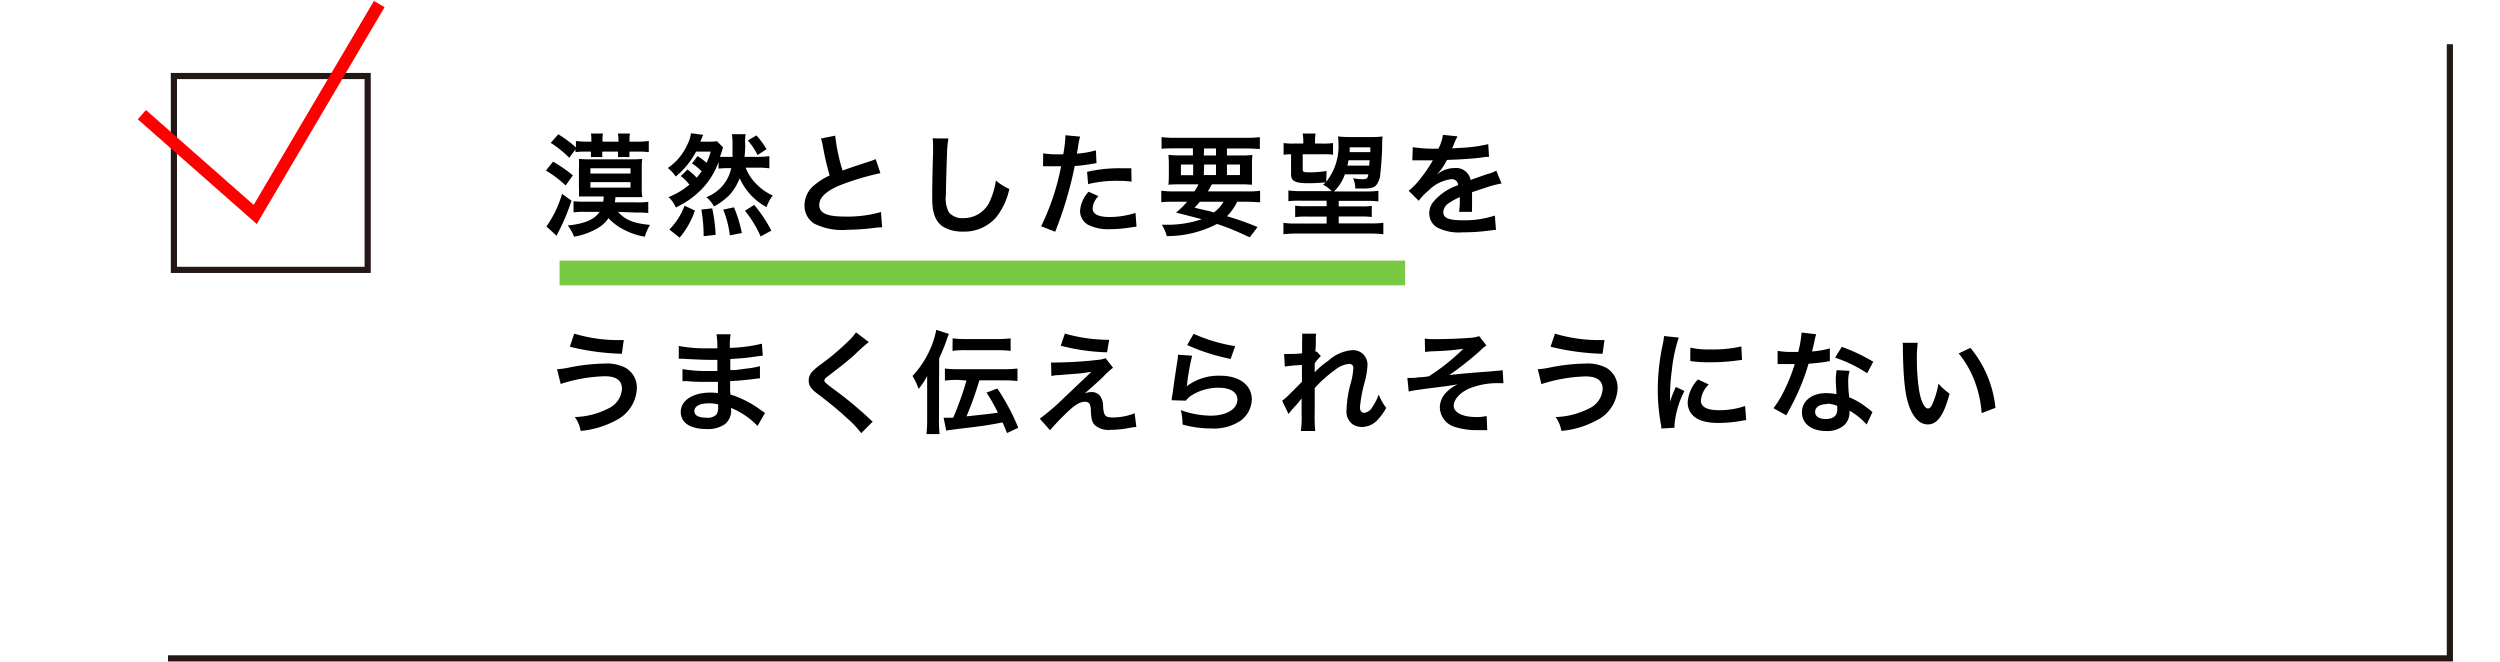 <svg xmlns="http://www.w3.org/2000/svg" width="291.7" height="77.26" viewBox="0 0 291.7 77.26"><title>sp05</title><path d="M64.53,18.86a16,16,0,0,1,2.31,1.6L66,21.64a13.1,13.1,0,0,0-2.3-1.74Zm2.15,4.55A22.92,22.92,0,0,1,65.19,27l-.25.51-1.18-1.09a12.82,12.82,0,0,0,1.82-3.8Zm-.26-5a12.24,12.24,0,0,0-2.16-1.74l.88-1A13.31,13.31,0,0,1,67.2,17.2v-.75a10.12,10.12,0,0,0,1.33.08H69v-.2a4.1,4.1,0,0,0-.05-.75h1.4a4.07,4.07,0,0,0-.05.77v.18h1.86v-.2a3.13,3.13,0,0,0-.07-.75h1.42a3.12,3.12,0,0,0-.06.77v.18h.81a10.64,10.64,0,0,0,1.44-.08v1.3a10.92,10.92,0,0,0-1.42-.06h-.83a4.59,4.59,0,0,0,0,.64H72.1a5.53,5.53,0,0,0,0-.64H70.28a4.46,4.46,0,0,0,0,.64H68.94a4.72,4.72,0,0,0,0-.64h-.46a9.13,9.13,0,0,0-1.33.06v-.32Zm5.69,6.31c.86.95,1.81,1.34,3.73,1.52a5.73,5.73,0,0,0-.6,1.38,8.08,8.08,0,0,1-2.77-1A6,6,0,0,1,71,25.45a3.89,3.89,0,0,1-1.43,1.27,8.43,8.43,0,0,1-2.59.9,5.25,5.25,0,0,0-.73-1.31c1.94-.2,3.12-.69,3.71-1.59h-1.6a9.64,9.64,0,0,0-1.44.06v-1.3a12.6,12.6,0,0,0,1.47.05h2a5.82,5.82,0,0,0,.05-.61H68.63c-.48,0-.69,0-1.08,0a9,9,0,0,0,0-1V19.62a10.53,10.53,0,0,0,0-1.08,10.79,10.79,0,0,0,1.2.05h5a10.09,10.09,0,0,0,1.18-.05,7.09,7.09,0,0,0-.05,1v2.31A7.3,7.3,0,0,0,74.94,23c-.39,0-.57,0-1.05,0H71.81a5.7,5.7,0,0,1-.07.61h2.47a9.34,9.34,0,0,0,1.43-.06v1.3a13.16,13.16,0,0,0-1.42-.05Zm-3.22-4.47h4.68v-.62H68.89Zm0,1.64h4.68v-.64H68.89Z"/><path d="M80.22,19.78a8,8,0,0,1,1.07.95,9,9,0,0,0,.58-.75,8.11,8.11,0,0,0-1.12-.91l.64-.86a7.22,7.22,0,0,1,1.05.79,8.35,8.35,0,0,0,.49-1.31H81.22a9.45,9.45,0,0,1-2.38,2.91,4.26,4.26,0,0,0-.92-1,6.45,6.45,0,0,0,2.26-2.69,4.06,4.06,0,0,0,.44-1.36l1.43.18c-.05.1-.06.14-.12.26a1.9,1.9,0,0,1-.12.29s0,0-.09.25h1a6,6,0,0,0,.94-.05l.7.71c-.06.2-.06.2-.14.49-.05.13-.1.32-.22.62.31,0,.62,0,1.05,0h.42c0-.53,0-.82,0-1.34a7.74,7.74,0,0,0-.07-1.3H87a6.07,6.07,0,0,0-.05,1.14c0,.43,0,.84-.08,1.5H88.4a9.92,9.92,0,0,0,1.37-.08v1.42a10.24,10.24,0,0,0-1.37-.08H87a5.48,5.48,0,0,0,1.43,2.08,5.7,5.7,0,0,0,1.74,1.17,4.49,4.49,0,0,0-.73,1.36,7.13,7.13,0,0,1-3.13-3.37,6.74,6.74,0,0,1-1.08,1.83,7.46,7.46,0,0,1-1.92,1.46A3.9,3.9,0,0,0,82.42,23a4.64,4.64,0,0,0,2.9-3.38H85.1a8.6,8.6,0,0,0-1.26.06V18.9a8.86,8.86,0,0,1-2.08,3.29,10.93,10.93,0,0,1-1.55,1.26c-.34.22-.62.38-1.35.77A3.35,3.35,0,0,0,78,23a8.67,8.67,0,0,0,2.44-1.46,5.54,5.54,0,0,0-1-1Zm-2.12,7A7.66,7.66,0,0,0,79.87,24l1.21.57a9.62,9.62,0,0,1-1.78,3.16Zm4,.78a17.65,17.65,0,0,0-.27-3.11l1.27-.14a18.23,18.23,0,0,1,.4,3.09Zm3.06-.1a11.93,11.93,0,0,0-.77-3l1.25-.27a15.56,15.56,0,0,1,.92,3Zm3.59.13a12.94,12.94,0,0,0-1.83-3L88,23.91a16,16,0,0,1,2,3Zm-.49-11.79a9.78,9.78,0,0,1,1.18,1.61l-1.05.68a7.23,7.23,0,0,0-1.14-1.7Z"/><path d="M97.45,15.83a21.81,21.81,0,0,0,.86,4.07c.85-.31.85-.31,3.37-1.14a3.56,3.56,0,0,0,.49-.2l.56,1.64a31.73,31.73,0,0,0-4.29,1.25c-1.9.7-2.85,1.53-2.85,2.47s.88,1.35,3,1.35a14.24,14.24,0,0,0,4.2-.53l.14,1.78a8.08,8.08,0,0,0-1.05.09,27.54,27.54,0,0,1-3,.2A7.28,7.28,0,0,1,95,26.09a2.46,2.46,0,0,1-1.13-2.17,3.05,3.05,0,0,1,1.16-2.33,8,8,0,0,1,1.77-1.12A33.12,33.12,0,0,1,96,17a5.45,5.45,0,0,0-.21-.84Z"/><path d="M110.66,16.16a11.82,11.82,0,0,0-.16,1.75c-.05,1.21-.13,3.85-.13,4.77a3.61,3.61,0,0,0,.34,2.09,2.06,2.06,0,0,0,1.74.68,3.34,3.34,0,0,0,3.15-2.22,8.73,8.73,0,0,0,.6-2.18,5.62,5.62,0,0,0,1.57,1,8,8,0,0,1-1.55,3.32,4.92,4.92,0,0,1-3.9,1.65,4.24,4.24,0,0,1-2.28-.57c-.9-.6-1.27-1.6-1.27-3.34,0-.68,0-2,.1-5.24,0-.39,0-.66,0-.85a6.46,6.46,0,0,0-.05-.88Z"/><path d="M121.72,17.89a10.32,10.32,0,0,0,1.74.12h.6a15.75,15.75,0,0,0,.25-2,1.81,1.81,0,0,0,0-.23l1.72.16a7.44,7.44,0,0,0-.25,1.25l-.13.74a10.76,10.76,0,0,0,2.22-.39l.07,1.5-.42.06a17.68,17.68,0,0,1-2.13.27c-.14.81-.47,2.18-.81,3.37a44,44,0,0,1-1.46,4.3l-1.64-.64a27.82,27.82,0,0,0,2.33-7h-2.11Zm6.45,5a2.16,2.16,0,0,0-.68,1.43c0,.66.65,1,2,1a9.94,9.94,0,0,0,3-.48l.12,1.6-.64.09a15.13,15.13,0,0,1-2.42.21,5.28,5.28,0,0,1-2.61-.52,1.88,1.88,0,0,1-.92-1.6,3.67,3.67,0,0,1,1-2.25Zm3.86-1.7a13.52,13.52,0,0,0-1.64-.09,14,14,0,0,0-3.43.38l-.12-1.43a16.69,16.69,0,0,1,3.87-.42H132Z"/><path d="M139.36,22.33a7.25,7.25,0,0,0,.48-.82h-2c-.68,0-1.1,0-1.51.05a11,11,0,0,0,.05-1.26v-.9a12.29,12.29,0,0,0-.05-1.33,11.35,11.35,0,0,0,1.44.06h1.42v-.82h-2.16c-.61,0-1.09,0-1.5.06V16a12.18,12.18,0,0,0,1.6.08h8.27A11.76,11.76,0,0,0,147,16v1.38c-.42,0-.88-.06-1.51-.06h-2.33v.82h1.51a10.72,10.72,0,0,0,1.46-.06,11.5,11.5,0,0,0-.05,1.33v.88c0,.65,0,.95,0,1.27a12.79,12.79,0,0,0-1.47-.05H141.4c-.27.48-.31.56-.47.82h4.59a8.62,8.62,0,0,0,1.51-.08v1.35c-.43,0-.87-.06-1.51-.06h-1.17a6.36,6.36,0,0,1-1.18,1.69,33.32,33.32,0,0,1,3.56,1.26l-.91,1.2-.75-.34A26.9,26.9,0,0,0,142,26.13a12.7,12.7,0,0,1-5.86,1.42,4.67,4.67,0,0,0-.58-1.33h.29a12.56,12.56,0,0,0,4.37-.64c-1.51-.4-1.73-.46-3-.77a10,10,0,0,0,1.29-1.27H137c-.64,0-1.07,0-1.5.06V22.25a10.33,10.33,0,0,0,1.5.08Zm-1.57-3.13v1.24h1.43V19.2ZM140,23.54a8.43,8.43,0,0,1-.62.68c.45.13.45.13,1.47.36.14,0,.33.08.78.21a3.87,3.87,0,0,0,1.13-1.25Zm.46-5.4h1.42v-.82H140.5Zm0,2.29h1.42V19.2H140.5Zm2.7,0h1.52V19.2h-1.52Z"/><path d="M154.75,21.2a6.64,6.64,0,0,0,1.42-4.54,7.25,7.25,0,0,0-.05-.74,12.61,12.61,0,0,0,1.44.07h2.33a10,10,0,0,0,1.43-.07,7.38,7.38,0,0,0-.05,1c0,1-.13,2.67-.21,3.28a2.41,2.41,0,0,1-.51,1.44c-.25.26-.68.36-1.47.36-.18,0-.3,0-.95,0a2.92,2.92,0,0,0-.25-1.21,5.47,5.47,0,0,0,1.09.12c.51,0,.61-.08.69-.57h-2.74a5.14,5.14,0,0,1-1.27,2h3.72a10,10,0,0,0,1.46-.08V23.5a10.72,10.72,0,0,0-1.46-.06h-3.17v.64h2.55a7,7,0,0,0,1.31-.06v1.3a9.26,9.26,0,0,0-1.31-.06h-2.55v.81h3.74a10.44,10.44,0,0,0,1.47-.08v1.34a15.39,15.39,0,0,0-1.61-.08h-8.45a15.87,15.87,0,0,0-1.6.08V26a8.67,8.67,0,0,0,1.46.08h3.58v-.81h-2.34a9.57,9.57,0,0,0-1.33.06V24a8.49,8.49,0,0,0,1.33.06h2.34v-.64h-3a8.78,8.78,0,0,0-1.46.06V22.22a10.46,10.46,0,0,0,1.46.08h3.59a3.62,3.62,0,0,0-1-.75l.3-.27c-.74.06-1.39.1-1.92.1-1.65,0-2.12-.23-2.12-1.07V18a5.17,5.17,0,0,0-.87.06V16.69a7.88,7.88,0,0,0,1.23.06h1.07v-.22a6.51,6.51,0,0,0-.07-.95h1.5a5.06,5.06,0,0,0-.06.94v.23h.86a8,8,0,0,0,1.24-.06v1.36A8.21,8.21,0,0,0,154.3,18H152v1.76c0,.31.1.35,1,.35a12.72,12.72,0,0,0,1.78-.16Zm2.59-2.5c-.05.27-.06.38-.13.62h2.56c0-.27,0-.27.05-.62Zm2.55-1.51h-2.41c0,.27,0,.36,0,.56h2.41Z"/><path d="M164.84,17.17a15.72,15.72,0,0,0,3,.17,5.15,5.15,0,0,0,.52-1.61l1.7.18a9.88,9.88,0,0,0-.52,1.17c-.06.14-.09.18-.12.23l.82-.05a17.56,17.56,0,0,0,3.41-.44l.09,1.48c-.36,0-.36,0-1,.1-.95.12-2.6.22-3.91.26a6.73,6.73,0,0,1-1.2,1.73v0l.26-.2a3.15,3.15,0,0,1,1.83-.58A1.71,1.71,0,0,1,171.59,21q1.5-.55,2-.7a4.05,4.05,0,0,0,1-.39l.61,1.5a11.48,11.48,0,0,0-1.44.35l-2,.66v.14c0,.34,0,.34,0,.52v.52c0,.22,0,.34,0,.43a5.45,5.45,0,0,0,0,.69l-1.51,0a10.32,10.32,0,0,0,.08-1.51V23a7.85,7.85,0,0,0-1.25.68,1.37,1.37,0,0,0-.68,1.07c0,.68.62.95,2.2.95a11.29,11.29,0,0,0,3.82-.55l.13,1.68a3.82,3.82,0,0,0-.6.05,23.58,23.58,0,0,1-3.33.23,5.58,5.58,0,0,1-2.9-.55,1.89,1.89,0,0,1-.95-1.68,2.07,2.07,0,0,1,.57-1.44,6.36,6.36,0,0,1,2.79-1.83.71.71,0,0,0-.79-.7,4.4,4.4,0,0,0-2.67,1.34,5.85,5.85,0,0,0-1.13,1.18l-1.18-1.17a8,8,0,0,0,1.17-1.16,17.19,17.19,0,0,0,1.56-2.22.66.66,0,0,1,.1-.17H167l-1.64,0h-.57Z"/><path d="M65,43.08a8.88,8.88,0,0,0,1.51-.22,22.69,22.69,0,0,1,4.08-.44,4.69,4.69,0,0,1,2.46.53,2.68,2.68,0,0,1,1.26,2.38,4.38,4.38,0,0,1-2.47,3.73,10.63,10.63,0,0,1-4.09,1.22,3.72,3.72,0,0,0-.68-1.62,9.08,9.08,0,0,0,3.91-1,2.69,2.69,0,0,0,1.59-2.29c0-1-.69-1.47-2-1.47a18.17,18.17,0,0,0-5.15.9Zm2-4.15a17.82,17.82,0,0,0,5.42.75h.36l-.22,1.6a28.82,28.82,0,0,1-6.07-.82Z"/><path d="M88.39,49.7A8.78,8.78,0,0,0,86,47.92a5.82,5.82,0,0,0-.7-.32v.14a2,2,0,0,1-.73,1.76,3.46,3.46,0,0,1-2.14.56c-1.9,0-3-.74-3-2s1.29-2.25,3.47-2.25a6.82,6.82,0,0,1,.87.05,2.56,2.56,0,0,0,0-.31v-.29c0-.18,0-.18,0-.7l-1.3,0c-.79,0-1.27,0-2.35-.09h-.49l0-1.4a16.79,16.79,0,0,0,3,.22l1.07,0c0-.12,0-.56,0-1.3h-.82c-.64,0-2.31-.07-3.19-.13h-.49V40.37a17.1,17.1,0,0,0,3.5.27l1,0A9.31,9.31,0,0,0,83.6,39h1.65a8.17,8.17,0,0,0-.09,1.59,17.59,17.59,0,0,0,3.74-.49L89,41.51a8.19,8.19,0,0,0-1,.12c-1.14.16-1.65.19-2.79.26,0,.33,0,.48,0,1.29.65,0,.65,0,1.85-.17a9.59,9.59,0,0,0,1.61-.29l0,1.43c-.22,0-.55.05-.85.09s-.78.09-1.75.18l-.88.05c0,1.26,0,1.26.05,1.57a11.63,11.63,0,0,1,3.56,1.83c.22.14.29.2.47.3Zm-5.68-2.64c-1.05,0-1.69.34-1.69.9s.56.78,1.48.78a1.35,1.35,0,0,0,1.13-.42,1.64,1.64,0,0,0,.16-.83v-.31A4.55,4.55,0,0,0,82.71,47.06Z"/><path d="M101.37,39.91a20,20,0,0,0-1.6,1.43c-.66.61-1.57,1.34-3.09,2.5-.4.3-.49.4-.49.55s0,.22,1.17,1.08a43.87,43.87,0,0,1,4.09,3.39,3.24,3.24,0,0,0,.38.33l-1.34,1.35a12.52,12.52,0,0,0-1.69-1.78A41.21,41.21,0,0,0,95.45,46c-.86-.66-1.09-1-1.09-1.61a1.52,1.52,0,0,1,.43-1.05,7.93,7.93,0,0,1,1.14-.94,29.08,29.08,0,0,0,3-2.54,6.43,6.43,0,0,0,.95-1.08Z"/><path d="M109.56,49.13a12.75,12.75,0,0,0,.07,1.52h-1.53a13.29,13.29,0,0,0,.08-1.56V45.33c0-.64,0-.94,0-1.46a8,8,0,0,1-1,1.51,7.28,7.28,0,0,0-.71-1.51,11,11,0,0,0,2.15-3.33,9.67,9.67,0,0,0,.62-2.05l1.48.47a7.55,7.55,0,0,0-.29.78c-.07.21-.31.86-.42,1.09l-.43,1Zm2.29-4.8a10.36,10.36,0,0,0-1.6.08V43a12.73,12.73,0,0,0,1.57.08h5.3a13.51,13.51,0,0,0,1.6-.08v1.46a13.83,13.83,0,0,0-1.6-.08h-2.85a38.73,38.73,0,0,1-1.5,4.2c2.68-.29,2.68-.29,3.67-.43a22.63,22.63,0,0,0-1.33-2.34l1.26-.48a25.23,25.23,0,0,1,2.44,4.58l-1.31.62c-.26-.64-.34-.83-.52-1.24-1.64.31-2.28.42-5.06.74l-.62.08-.42.06a1.35,1.35,0,0,0-.47.09l-.31-1.52h.27l.85,0a36.31,36.31,0,0,0,1.55-4.34Zm-.7-4.85a12.72,12.72,0,0,0,1.57.08h3.6a13.47,13.47,0,0,0,1.6-.08v1.46a13.71,13.71,0,0,0-1.59-.08h-3.6a10.19,10.19,0,0,0-1.59.08Z"/><path d="M122.64,42.29a5.48,5.48,0,0,0,.77,0A44.67,44.67,0,0,0,128,42a3.24,3.24,0,0,0,1-.21l.87,1.12a8.58,8.58,0,0,0-1.1,1c-.7.68-1.82,1.68-2.22,2a2,2,0,0,1,.79-.16,1.17,1.17,0,0,1,1.08.55,2.11,2.11,0,0,1,.29,1.2c.09,1,.26,1.21,1.12,1.21a6.91,6.91,0,0,0,2.56-.49l.2,1.61c-.22,0-.3,0-1.14.16a11.43,11.43,0,0,1-1.82.16,2.48,2.48,0,0,1-1.82-.49c-.36-.34-.47-.65-.53-1.68a2.1,2.1,0,0,0-.13-.83.6.6,0,0,0-.55-.27c-.61,0-1.2.36-2.25,1.38-.66.64-1.37,1.39-1.83,1.94l-1.2-1.35a25.74,25.74,0,0,0,3-2.6c.3-.27.53-.49,1.51-1.43l1.52-1.44c-.74.12-1.08.17-1.69.22l-1.31.1-.68.06c-.48,0-.57.05-1,.1Zm1.61-3.37a18.66,18.66,0,0,0,5.17.73l-.25,1.46a24.13,24.13,0,0,1-5.4-.77Z"/><path d="M139.1,41.5a27.44,27.44,0,0,0-.58,3.2c0,.18,0,.18-.07.38l0,0a6.16,6.16,0,0,1,3.94-1.24c2.21,0,3.67,1.09,3.67,2.76a3.17,3.17,0,0,1-1.34,2.51,5.61,5.61,0,0,1-3.43.88,12,12,0,0,1-3.32-.46,5.75,5.75,0,0,0-.2-1.68,10.5,10.5,0,0,0,3.5.65c1.83,0,3.11-.77,3.11-1.87,0-.87-.82-1.39-2.2-1.39a5.92,5.92,0,0,0-3.24.95,2.8,2.8,0,0,0-.58.56l-1.64-.05c0-.23,0-.29.1-.78.1-.81.31-2.25.55-3.78a5.44,5.44,0,0,0,.08-.75Zm.17-2.55a19.49,19.49,0,0,0,4.85,1.44l-.53,1.49a23.5,23.5,0,0,1-5.07-1.62Z"/><path d="M153.4,43.44A9.51,9.51,0,0,1,155,42.08a4.65,4.65,0,0,1,2.74-1.22,1.68,1.68,0,0,1,1.82,1.73,9.34,9.34,0,0,1-.33,2,16.39,16.39,0,0,0-.55,2.93c0,.42.19.65.53.65a1.3,1.3,0,0,0,.91-.66,6.33,6.33,0,0,0,.75-1.48,6.34,6.34,0,0,0,.87,1.56,5.92,5.92,0,0,1-.91,1.29,2.52,2.52,0,0,1-1.92.94,1.93,1.93,0,0,1-1.12-.34,1.85,1.85,0,0,1-.68-1.64,13.09,13.09,0,0,1,.53-3.26,8.23,8.23,0,0,0,.27-1.64c0-.31-.18-.48-.53-.48a3.11,3.11,0,0,0-1.61.7,14.79,14.79,0,0,0-2.37,2.12c0,.58,0,.95,0,1.31,0,.1,0,.1,0,1.55a17.6,17.6,0,0,0,.06,2.15h-1.68a11.38,11.38,0,0,0,.09-2.07c0-1.39,0-1.39,0-1.74h0a10.12,10.12,0,0,1-.92,1.09,7.36,7.36,0,0,0-.6.74l-.75-1.55a5.83,5.83,0,0,0,.84-.74c1.22-1.21,1.22-1.21,1.47-1.48,0-.62,0-.77,0-1.27,0-.3,0-.33,0-.68a16.76,16.76,0,0,0-2,.18l-.08-1.47a4,4,0,0,0,.53,0c.25,0,1,0,1.57-.08,0-.2,0-.2,0-.49s0-.77,0-1.07a4.31,4.31,0,0,0,0-.73l1.65,0a1.8,1.8,0,0,0-.05.48c0,.06,0,.23,0,.49s0,.36-.05,1.16l.16-.05.48.55a2.16,2.16,0,0,0-.38.39,1.18,1.18,0,0,0-.18.23l-.16.21,0,.77s0,.08,0,.23Z"/><path d="M166.24,39.51a8.77,8.77,0,0,0,1.27.06c1.17,0,2.85-.06,3.86-.14a4.49,4.49,0,0,0,1.22-.21l.84,1.08a5.55,5.55,0,0,0-.75.64,37.37,37.37,0,0,1-3.58,2.83c.65-.09,1.59-.18,3.16-.31l1.72-.13.92-.09a2.18,2.18,0,0,0,.43-.05l.09,1.52H175a8.79,8.79,0,0,0-3.61.64c-1.05.48-1.77,1.27-1.77,2s.94,1.31,2.61,1.31a5,5,0,0,0,1.23-.12l.07,1.65h-1.31a8.49,8.49,0,0,1-2.42-.36A2.44,2.44,0,0,1,168,47.53a2.49,2.49,0,0,1,.7-1.69,4.46,4.46,0,0,1,1.39-1c-.56.1-1,.17-1.6.25l-1.43.18c-.52.06-1.22.16-2.09.29a4.42,4.42,0,0,0-.6.13l-.16-1.59h.21c.26,0,.81,0,1.12-.08L166,44a6.79,6.79,0,0,0,.74-.1,25.08,25.08,0,0,0,4-3.2,32.09,32.09,0,0,1-3.63.29,7.27,7.27,0,0,0-.83.08Z"/><path d="M179.43,43.08a8.88,8.88,0,0,0,1.51-.22,22.69,22.69,0,0,1,4.08-.44,4.69,4.69,0,0,1,2.46.53,2.68,2.68,0,0,1,1.26,2.38,4.38,4.38,0,0,1-2.47,3.73,10.63,10.63,0,0,1-4.09,1.22,3.72,3.72,0,0,0-.68-1.62,9.08,9.08,0,0,0,3.91-1A2.69,2.69,0,0,0,187,45.39c0-1-.69-1.47-2-1.47a18.17,18.17,0,0,0-5.15.9Zm2-4.15a17.82,17.82,0,0,0,5.42.75h.36l-.22,1.6a28.82,28.82,0,0,1-6.07-.82Z"/><path d="M193.84,50c0-.23,0-.31-.07-.61a22.67,22.67,0,0,1-.34-3.89,25,25,0,0,1,.53-5.08,8.64,8.64,0,0,0,.2-1.21l1.72.18a17.89,17.89,0,0,0-.82,3.89,21.84,21.84,0,0,0-.2,2.87c0,.29,0,.39,0,.72a13.2,13.2,0,0,1,.68-1.72l1,.47a10.68,10.68,0,0,0-1.16,3.94c0,.08,0,.18,0,.35Zm5.54-5.14a2.94,2.94,0,0,0-.92,1.87c0,.74.71,1.13,2.07,1.13a9.14,9.14,0,0,0,3.09-.49l.13,1.65a4.36,4.36,0,0,0-.53.08,16,16,0,0,1-2.69.25c-1.61,0-2.65-.36-3.22-1.13a2.18,2.18,0,0,1-.39-1.27,4.25,4.25,0,0,1,1.2-2.68Zm-2.15-4.3a9.38,9.38,0,0,0,2.41.21,14.34,14.34,0,0,0,3.54-.35l.08,1.57-.92.12a23.29,23.29,0,0,1-2.78.16,15.42,15.42,0,0,1-2.34-.14Z"/><path d="M211.91,39a6.47,6.47,0,0,0-.21.87c-.06.31-.13.57-.27,1.14a11.16,11.16,0,0,0,2.08-.36l0,1.49a2.55,2.55,0,0,0-.42.07c-.47.08-1.26.17-2.07.23a25,25,0,0,1-1.43,3.77c-.3.64-.42.87-.91,1.78l-.25.47-1.5-.83a11.8,11.8,0,0,0,1.26-2.08,20,20,0,0,0,1.22-3.07h-2V40.94a9,9,0,0,0,1.75.12h.66a13.24,13.24,0,0,0,.39-2.26Zm5.89,10.53a7.85,7.85,0,0,0-2-1.61c0,.12,0,.21,0,.26a2.08,2.08,0,0,1-.56,1.38,3,3,0,0,1-2.16.73c-1.72,0-2.83-.86-2.83-2.18s1.16-2.24,2.81-2.24a6.45,6.45,0,0,1,1.21.12c0-.6-.07-1.1-.07-1.49a6.89,6.89,0,0,1,.1-1.31l1.51.08a4.34,4.34,0,0,0-.16,1.31,13.84,13.84,0,0,0,.12,1.78,8.1,8.1,0,0,1,2.05,1.2,4.79,4.79,0,0,1,.46.35l.2.18Zm-4.62-2.38c-.84,0-1.39.35-1.39.9s.47.84,1.27.84,1.31-.36,1.31-1.09c0-.13,0-.44,0-.44A3.28,3.28,0,0,0,213.19,47.1Zm4.68-3.6a15.91,15.91,0,0,0-3.74-1.82l.78-1.26a20.49,20.49,0,0,1,3.67,1.74Z"/><path d="M223.76,40a15.23,15.23,0,0,0-.1,2,24.25,24.25,0,0,0,.25,3.48c.22,1.35.64,2.18,1.05,2.18.2,0,.38-.19.53-.56a9.58,9.58,0,0,0,.69-2.35,6.41,6.41,0,0,0,1.3,1.18c-.68,2.54-1.43,3.59-2.54,3.59-.87,0-1.57-.64-2.09-1.89s-.77-3.19-.82-6.79A6.3,6.3,0,0,0,222,40Zm6.15.59a13,13,0,0,1,2.92,7l-1.61.61a13.18,13.18,0,0,0-.83-3.76,11.35,11.35,0,0,0-1.85-3.2Z"/><path d="M43.26,31.85H19.93V8.51H43.26Zm-22.61-.72H42.54V9.23H20.65Z" style="fill:#231815"/><polygon points="29.96 26.14 16.08 13.92 17.03 12.84 29.6 23.91 43.63 0.11 44.87 0.84 29.96 26.14" style="fill:red"/><polygon points="286.21 77.18 19.6 77.18 19.6 76.46 285.49 76.46 285.49 5.16 286.21 5.16 286.21 77.18" style="fill:#231815"/><rect x="65.29" y="30.41" width="98.66" height="2.88" style="fill:#7ac943"/><rect width="291.7" height="77.26" style="fill:none"/></svg>